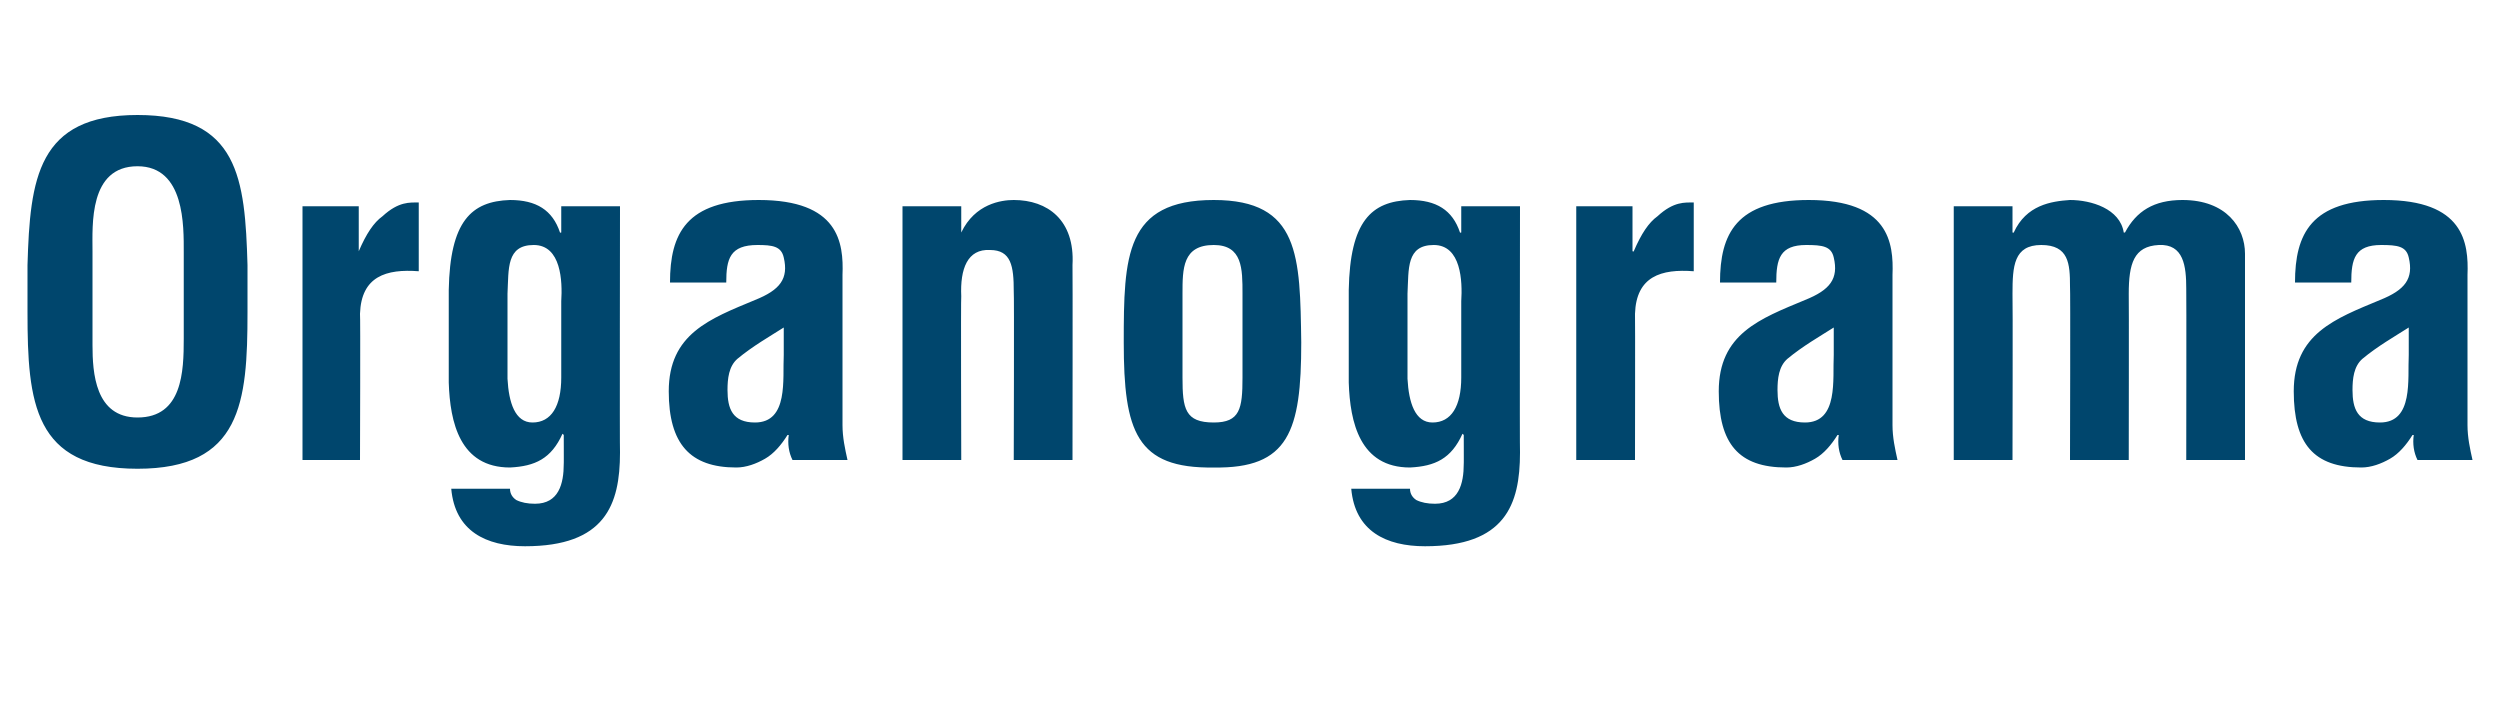 <?xml version="1.0" standalone="no"?><!DOCTYPE svg PUBLIC "-//W3C//DTD SVG 1.1//EN" "http://www.w3.org/Graphics/SVG/1.1/DTD/svg11.dtd"><svg xmlns="http://www.w3.org/2000/svg" version="1.1" width="200px" height="57.2px" viewBox="0 -11 200 57.2" style="top:-11px"><desc>Organograma</desc><defs/><g id="Polygon14008"><path d="m2.2 10.2c.2-6.9.8-12 8.8-12c8.1 0 8.6 5.1 8.8 12c0 0 0 3.8 0 3.8c0 7.2-.5 12.5-8.8 12.5c-8.3 0-8.8-5.3-8.8-12.5c0 0 0-3.8 0-3.8zm5.2 6.4c0 2.2.2 5.8 3.6 5.8c3.6 0 3.7-3.7 3.7-6.3c0 0 0-6.9 0-6.9c0-2.1.1-6.9-3.7-6.9c-3.9 0-3.6 4.7-3.6 6.8c0 0 0 7.5 0 7.5zm21.3-7.5c0 0 .03.04 0 0c.6-1.4 1.2-2.3 1.9-2.8c1.3-1.2 2.2-1.1 2.9-1.1c0 0 0 5.5 0 5.5c-2.6-.2-4.6.4-4.7 3.4c.04.01 0 11.7 0 11.7l-4.6 0l0-20.3l4.5 0l0 3.6zm14-.5c-2.2 0-2 1.9-2.1 3.9c0 0 0 6.8 0 6.8c.1 1.9.6 3.5 2 3.5c1.5 0 2.3-1.3 2.3-3.6c0 0 0-6.1 0-6.1c.1-1.6 0-4.5-2.2-4.5zm-1.9 19.5c0 .4.2.7.5.9c.4.2.9.3 1.5.3c1.9 0 2.3-1.6 2.3-3.2c.01.04 0-2.3 0-2.3c0 0-.06-.08-.1-.1c-.9 2-2.2 2.6-4.2 2.7c-4 0-4.8-3.6-4.9-6.8c0 0 0-7.4 0-7.4c.1-5.5 1.8-7.1 4.9-7.2c2.1 0 3.4.8 4 2.6c.02.03.1 0 .1 0l0-2.1l4.7 0c0 0-.03 19.74 0 19.7c0 4.2-1.2 7.5-7.6 7.5c-3.1 0-5.6-1.2-5.9-4.6c0 0 4.7 0 4.7 0zm22.6-2.3c-.3-.6-.4-1.3-.3-2c0 0-.1 0-.1 0c-.5.8-1.1 1.5-1.8 1.9c-.7.4-1.5.7-2.3.7c-3.7 0-5.4-1.9-5.4-6.1c0-4.6 3.3-5.8 6.9-7.3c2-.8 2.7-1.7 2.3-3.4c-.2-.9-.9-1-2.1-1c-2.2 0-2.5 1.1-2.5 3c0 0-4.5 0-4.5 0c0-3.9 1.3-6.6 7.1-6.6c6.4 0 6.8 3.4 6.7 6c0 0 0 12 0 12c0 1 .2 1.9.4 2.8c0 0-4.4 0-4.4 0zm-.7-10.6c-1.1.7-2.5 1.5-3.7 2.5c-.7.6-.8 1.6-.8 2.5c0 1.5.4 2.6 2.2 2.6c2.7 0 2.2-3.5 2.3-5.4c0 0 0-2.2 0-2.2zm14.2-7.6c0 0 .03.03 0 0c1.1-2.3 3.2-2.6 4.2-2.6c2.7 0 4.9 1.6 4.7 5.2c.02-.01 0 15.6 0 15.6l-4.7 0c0 0 .04-13.49 0-13.5c0-2-.2-3.3-1.9-3.3c-1.8-.1-2.4 1.5-2.3 3.7c-.04.01 0 13.1 0 13.1l-4.7 0l0-20.3l4.7 0l0 2.1zm17.7 11.6c0 2.5.2 3.6 2.5 3.6c2.1 0 2.3-1.1 2.3-3.6c0 0 0-6.7 0-6.7c0-2 0-3.9-2.3-3.9c-2.5 0-2.5 1.9-2.5 3.9c0 0 0 6.7 0 6.7zm-4.7-2.8c0-6.9.1-11.4 7.2-11.4c6.9 0 6.9 4.5 7 11.4c0 7.1-1 10.1-7 10c-6.2.1-7.2-2.9-7.2-10zm24.8-7.8c-2.2 0-2 1.9-2.1 3.9c0 0 0 6.8 0 6.8c.1 1.9.6 3.5 2 3.5c1.5 0 2.3-1.3 2.3-3.6c0 0 0-6.1 0-6.1c.1-1.6 0-4.5-2.2-4.5zm-1.9 19.5c0 .4.2.7.5.9c.4.2.9.3 1.5.3c1.9 0 2.3-1.6 2.3-3.2c.01.04 0-2.3 0-2.3c0 0-.06-.08-.1-.1c-.9 2-2.2 2.6-4.2 2.7c-4 0-4.8-3.6-4.9-6.8c0 0 0-7.4 0-7.4c.1-5.5 1.8-7.1 4.9-7.2c2.1 0 3.4.8 4 2.6c.02.03.1 0 .1 0l0-2.1l4.7 0c0 0-.03 19.74 0 19.7c0 4.2-1.2 7.5-7.6 7.5c-3.1 0-5.6-1.2-5.9-4.6c0 0 4.7 0 4.7 0zm17.8-19c0 0 .12.04.1 0c.6-1.4 1.2-2.3 1.9-2.8c1.3-1.2 2.2-1.1 2.9-1.1c0 0 0 5.5 0 5.5c-2.6-.2-4.6.4-4.7 3.4c.02.01 0 11.7 0 11.7l-4.7 0l0-20.3l4.5 0l0 3.6zm16.8 16.7c-.3-.6-.4-1.3-.3-2c0 0-.1 0-.1 0c-.5.8-1.1 1.5-1.8 1.9c-.7.4-1.5.7-2.3.7c-3.8 0-5.4-1.9-5.4-6.1c0-4.6 3.3-5.8 6.9-7.3c2-.8 2.7-1.7 2.3-3.4c-.2-.9-.9-1-2.2-1c-2.1 0-2.4 1.1-2.4 3c0 0-4.5 0-4.5 0c0-3.9 1.3-6.6 7.1-6.6c6.4 0 6.8 3.4 6.7 6c0 0 0 12 0 12c0 1 .2 1.9.4 2.8c0 0-4.4 0-4.4 0zm-.7-10.6c-1.1.7-2.5 1.5-3.7 2.5c-.7.6-.8 1.6-.8 2.5c0 1.5.4 2.6 2.2 2.6c2.7 0 2.2-3.5 2.3-5.4c0 0 0-2.2 0-2.2zm14.3-7.6c0 0 .1.03.1 0c1-2.2 3-2.5 4.5-2.6c1.7 0 4 .7 4.3 2.6c0 0 .1 0 .1 0c.9-1.7 2.3-2.6 4.6-2.6c3.5 0 5 2.2 5 4.3c0 .02 0 16.5 0 16.5l-4.7 0c0 0 .02-13.67 0-13.7c0-1.8-.2-3.6-2.2-3.5c-2 .1-2.4 1.5-2.4 3.9c.02-.01 0 13.3 0 13.3l-4.7 0c0 0 .04-13.92 0-13.9c0-1.8-.1-3.3-2.3-3.3c-2.2 0-2.3 1.7-2.3 3.9c.03-.01 0 13.3 0 13.3l-4.7 0l0-20.3l4.7 0l0 2.1zm32.4 18.2c-.3-.6-.4-1.3-.3-2c0 0-.1 0-.1 0c-.5.8-1.1 1.5-1.8 1.9c-.7.4-1.5.7-2.3.7c-3.8 0-5.4-1.9-5.4-6.1c0-4.6 3.3-5.8 6.9-7.3c2-.8 2.7-1.7 2.3-3.4c-.2-.9-.9-1-2.2-1c-2.1 0-2.4 1.1-2.4 3c0 0-4.5 0-4.5 0c0-3.9 1.3-6.6 7.1-6.6c6.4 0 6.8 3.4 6.7 6c0 0 0 12 0 12c0 1 .2 1.9.4 2.8c0 0-4.4 0-4.4 0zm-.7-10.6c-1.1.7-2.5 1.5-3.7 2.5c-.7.6-.8 1.6-.8 2.5c0 1.5.4 2.6 2.2 2.6c2.7 0 2.2-3.5 2.3-5.4c0 0 0-2.2 0-2.2z" stroke="none" fill="#00466d"/></g></svg>